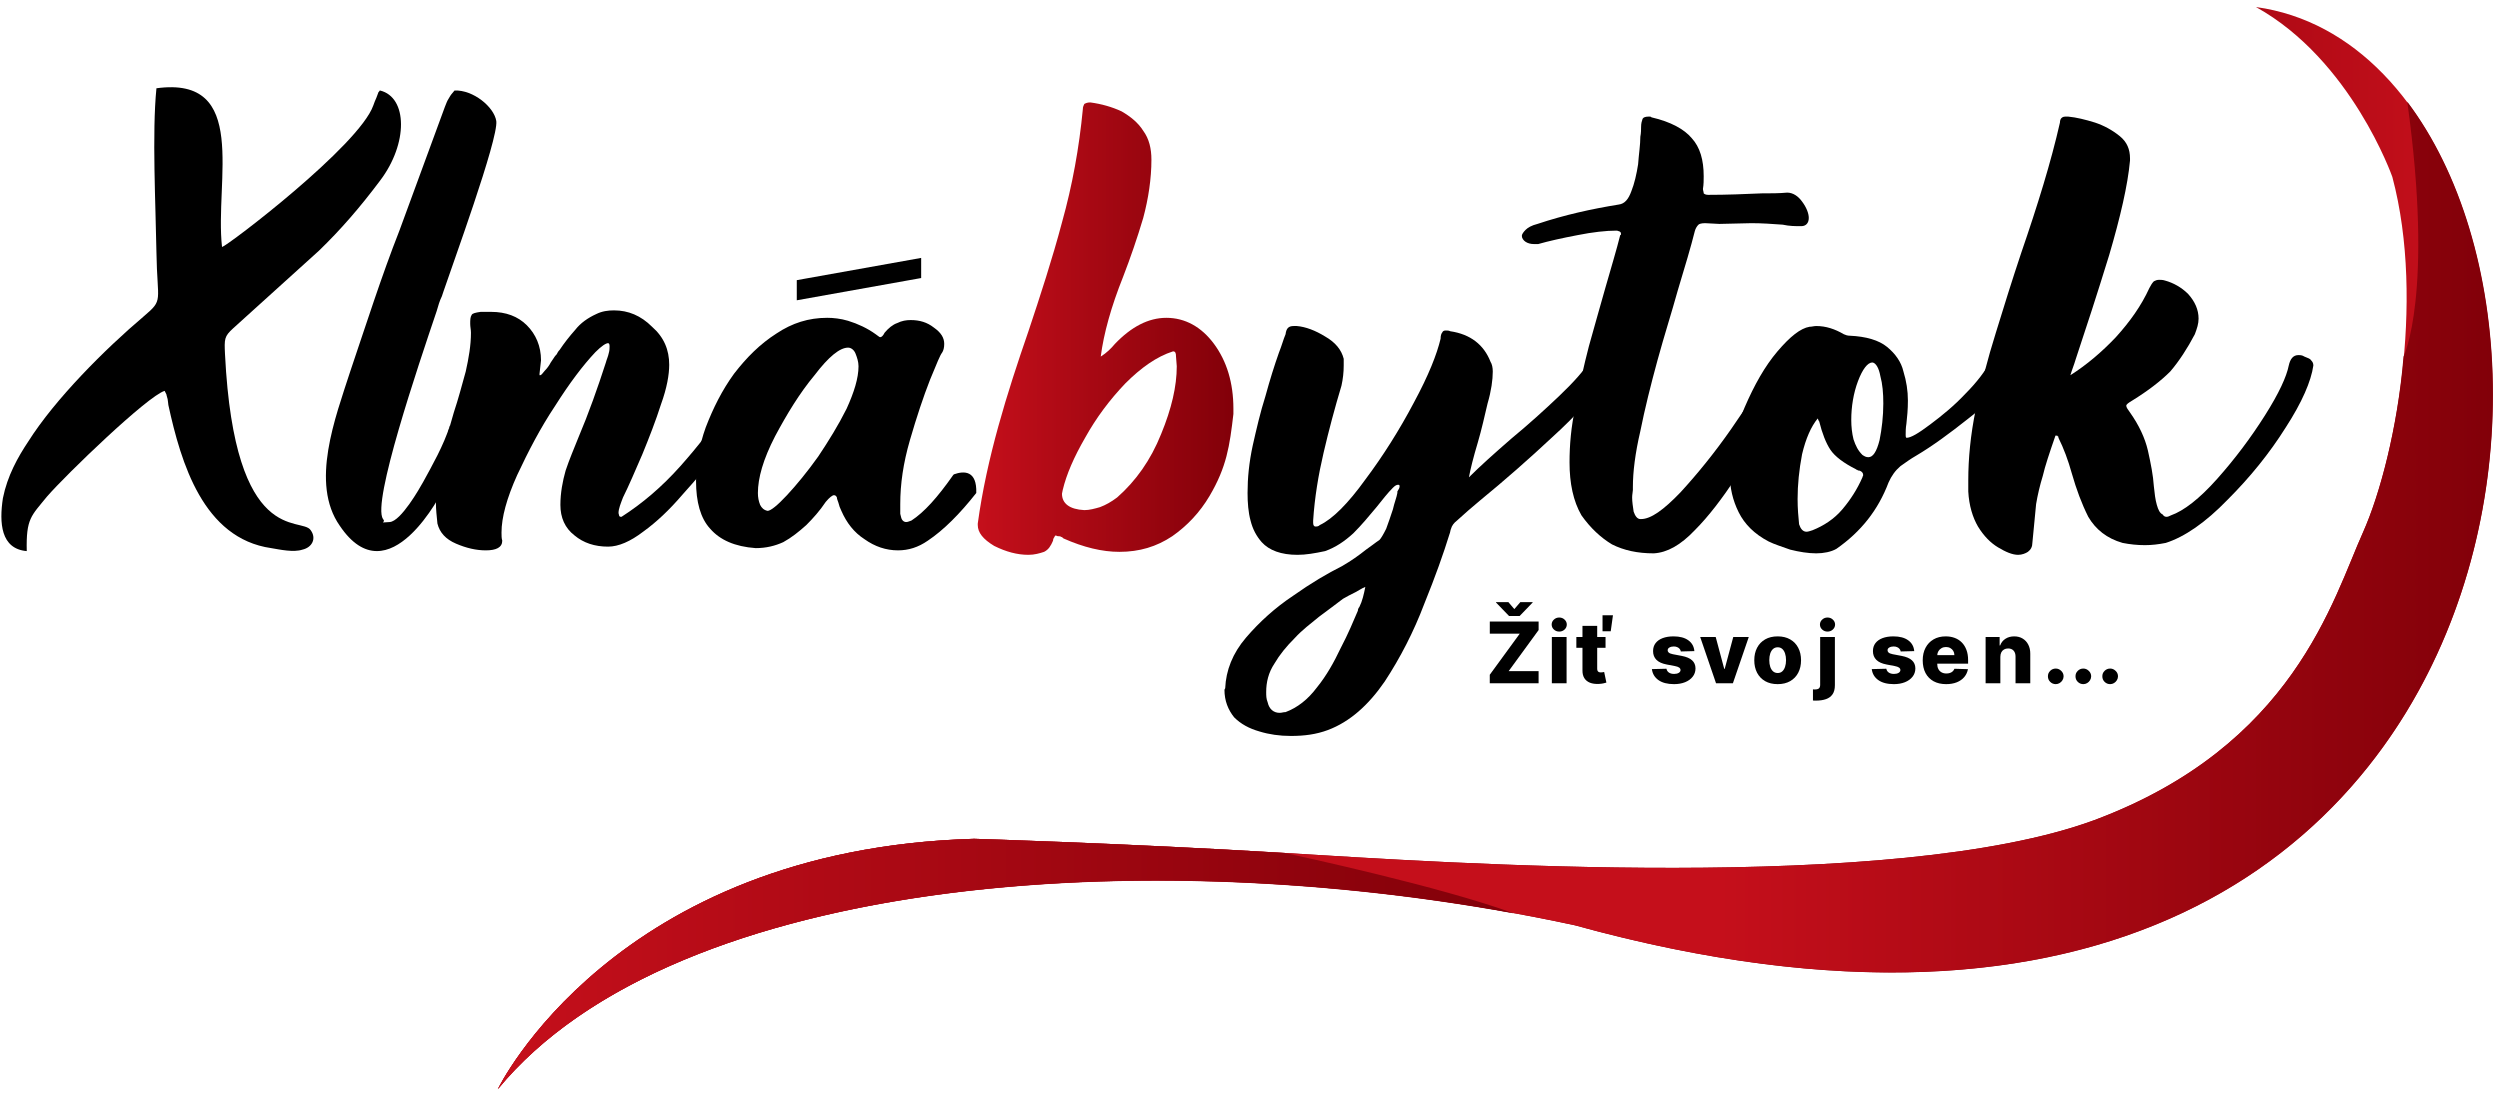 <svg width="322" height="141" viewBox="0 0 322 141" fill="none" xmlns="http://www.w3.org/2000/svg">
<g clip-path="url(#clip0_4886_5349)">
<path fill-rule="evenodd" clip-rule="evenodd" d="M64.115 140.291C64.115 140.291 78.995 109.381 125.456 108.037C125.456 108.037 144.847 108.613 165.486 109.861C186.125 111.109 243.914 115.14 269.737 105.637C295.464 96.037 300.455 77.222 304.391 68.487C308.327 59.751 312.455 39.016 308.135 22.793C308.135 22.793 302.855 7.722 290.568 0.906C341.349 7.914 339.141 156.802 202.828 119.172C149.935 107.749 86.866 112.549 64.115 140.291Z" fill="url(#paint0_linear_4886_5349)"/>
<path fill-rule="evenodd" clip-rule="evenodd" d="M64.115 140.291C64.115 140.291 78.995 109.381 125.456 108.037C125.456 108.037 144.847 108.613 165.486 109.861C186.125 111.109 243.914 115.14 269.737 105.637C295.464 96.037 300.455 77.222 304.391 68.487C306.503 63.687 308.807 55.239 309.575 45.928C309.575 45.928 313.511 37.96 310.055 13.098C337.509 49.48 318.022 150.947 202.828 119.172C149.935 107.749 86.866 112.549 64.115 140.291Z" fill="url(#paint1_linear_4886_5349)"/>
<path fill-rule="evenodd" clip-rule="evenodd" d="M64.115 140.291C64.115 140.291 78.995 109.381 125.456 108.037C125.456 108.037 144.847 108.613 165.486 109.861C167.214 110.245 185.549 114.181 194.957 117.637C143.887 108.325 85.81 113.893 64.115 140.291Z" fill="url(#paint2_linear_4886_5349)"/>
<path fill-rule="evenodd" clip-rule="evenodd" d="M62.579 70.887C61.331 70.887 60.083 70.599 58.739 70.023C57.395 69.447 56.627 68.583 56.34 67.431C56.243 66.471 56.148 65.607 56.148 64.839C56.148 62.919 56.34 60.999 56.819 58.984C57.299 57.064 57.875 55.144 58.451 53.128C59.027 51.4 59.507 49.576 59.987 47.848C60.371 46.12 60.659 44.488 60.659 42.856C60.659 42.472 60.563 42.089 60.563 41.705C60.563 41.224 60.563 40.84 60.755 40.553C60.851 40.361 61.235 40.264 61.907 40.169C62.387 40.169 62.771 40.169 63.251 40.169C65.171 40.169 66.707 40.745 67.859 41.897C69.011 43.048 69.683 44.584 69.683 46.408L69.491 48.136C69.491 48.232 69.491 48.232 69.491 48.232C69.491 48.328 69.491 48.328 69.491 48.328H69.587C69.683 48.328 69.875 48.136 70.163 47.752C70.451 47.464 70.739 47.08 70.931 46.696C71.219 46.312 71.411 45.928 71.603 45.736L71.699 45.64C71.795 45.448 71.891 45.256 72.083 45.064C72.659 44.2 73.331 43.336 74.099 42.472C74.77 41.608 75.731 40.937 76.786 40.456C77.554 40.073 78.322 39.977 79.09 39.977C80.914 39.977 82.546 40.648 83.986 42.089C85.522 43.432 86.194 45.064 86.194 46.984C86.194 48.232 85.906 49.96 85.138 52.072C84.466 54.184 83.602 56.392 82.738 58.504C81.778 60.712 81.01 62.535 80.242 64.071C79.954 64.839 79.666 65.511 79.666 66.087C79.666 66.183 79.762 66.375 79.762 66.471C79.858 66.567 79.954 66.567 79.954 66.567H80.05C82.738 64.839 85.234 62.727 87.634 60.039C89.938 57.448 91.954 54.856 93.682 52.168C95.409 49.576 96.561 47.368 97.233 45.736C97.329 45.256 97.617 44.968 97.905 44.776C98.193 44.584 98.385 44.488 98.769 44.488C99.249 44.488 99.633 44.68 99.921 44.968C100.305 45.256 100.401 45.64 100.401 46.024C100.401 46.12 100.401 46.312 100.401 46.408C100.401 46.504 100.305 46.696 100.305 46.792C99.537 47.944 98.577 49.576 97.329 51.496C95.985 53.416 94.546 55.432 93.01 57.64C91.378 59.752 89.65 61.767 87.922 63.687C86.194 65.703 84.562 67.239 82.834 68.487C81.202 69.735 79.666 70.407 78.322 70.407C76.594 70.407 75.154 69.927 74.003 68.967C72.755 68.007 72.179 66.663 72.179 65.031C72.179 63.495 72.467 61.959 72.851 60.615C73.331 59.176 73.907 57.832 74.483 56.392C75.826 53.224 76.978 49.96 78.034 46.696C78.13 46.312 78.322 45.928 78.418 45.448C78.514 45.16 78.514 44.776 78.514 44.584C78.514 44.296 78.418 44.2 78.322 44.2C78.034 44.2 77.458 44.584 76.69 45.352C75.058 47.08 73.331 49.384 71.507 52.264C69.587 55.144 68.051 58.12 66.611 61.191C65.267 64.167 64.595 66.663 64.595 68.583C64.595 68.967 64.595 69.351 64.691 69.639C64.691 70.503 63.923 70.887 62.579 70.887Z" fill="black"/>
<path fill-rule="evenodd" clip-rule="evenodd" d="M115.665 70.886C114.129 70.886 112.689 70.406 111.345 69.446C110.001 68.582 109.041 67.334 108.369 65.798C108.177 65.414 108.081 65.126 107.985 64.742C107.889 64.454 107.793 64.262 107.793 64.07C107.697 63.878 107.601 63.782 107.409 63.782C107.217 63.782 106.833 64.07 106.353 64.646C105.585 65.798 104.721 66.758 103.857 67.622C102.897 68.486 101.937 69.254 100.881 69.83C99.825 70.31 98.673 70.598 97.329 70.598C94.642 70.406 92.722 69.542 91.474 68.102C90.226 66.758 89.65 64.646 89.65 61.959C89.65 59.847 90.034 57.447 90.898 55.047C91.858 52.551 93.01 50.247 94.546 48.135C96.178 46.023 97.906 44.295 100.017 42.951C102.033 41.608 104.145 40.935 106.545 40.935C107.313 40.935 108.273 41.032 109.233 41.319C110.481 41.703 111.729 42.279 112.785 43.047C113.073 43.239 113.265 43.431 113.361 43.431C113.553 43.431 113.745 43.239 113.937 42.855C114.417 42.279 114.993 41.8 115.569 41.608C116.145 41.319 116.721 41.224 117.297 41.224C118.448 41.224 119.408 41.511 120.272 42.184C121.232 42.855 121.616 43.527 121.616 44.295C121.616 44.775 121.52 45.159 121.328 45.447C121.136 45.639 120.656 46.791 119.792 48.903C118.928 51.111 118.064 53.703 117.201 56.679C116.337 59.655 115.953 62.343 115.953 64.934V65.702C115.953 65.894 115.953 65.99 115.953 66.182C115.953 66.278 116.049 66.47 116.049 66.566C116.145 67.046 116.433 67.238 116.721 67.238C116.913 67.238 117.105 67.142 117.392 67.046C119.024 65.99 120.752 64.07 122.768 61.191L122.864 61.094C124.208 60.615 125.84 60.615 125.744 63.494C123.632 66.182 121.52 68.294 119.504 69.638C118.256 70.502 117.009 70.886 115.665 70.886ZM98.865 65.798C99.249 65.798 100.113 65.126 101.361 63.782C102.609 62.438 103.953 60.806 105.393 58.791C106.737 56.775 107.985 54.759 109.041 52.647C110.001 50.535 110.577 48.711 110.577 47.175C110.577 46.599 110.385 46.023 110.193 45.543C110.001 45.063 109.617 44.775 109.233 44.775C108.177 44.775 106.737 45.927 104.913 48.327C102.993 50.631 101.361 53.319 99.825 56.199C98.29 59.175 97.618 61.575 97.618 63.494C97.618 64.07 97.713 64.55 97.906 65.03C98.097 65.414 98.385 65.702 98.865 65.798Z" fill="black"/>
<path fill-rule="evenodd" clip-rule="evenodd" d="M57.971 54.759C57.107 57.447 55.667 59.943 54.516 62.055C54.036 62.919 51.636 67.142 50.196 67.239C48.564 67.335 49.812 67.335 49.332 66.855C47.892 64.743 53.844 47.175 56.243 40.072C56.435 39.4 56.627 38.728 56.916 38.152L57.107 37.576C58.163 34.408 64.211 17.897 63.923 15.593C63.635 13.769 60.947 11.561 58.547 11.657C58.163 12.137 58.163 12.041 57.779 12.713C57.587 13.001 57.491 13.289 57.299 13.769L51.444 29.704C49.14 35.56 47.124 41.896 45.108 47.847C43.188 53.799 39.924 62.247 43.764 67.719C50.1 77.126 57.011 63.207 57.107 63.015L57.971 54.759Z" fill="black"/>
<path fill-rule="evenodd" clip-rule="evenodd" d="M21.205 50.343C21.589 51.111 21.301 50.439 21.589 51.399C21.589 51.495 21.685 51.975 21.685 52.167C23.317 59.655 26.197 69.35 34.932 70.598C36.084 70.79 37.812 71.174 38.964 70.79C40.212 70.502 40.788 69.35 40.02 68.294C38.868 66.471 30.229 70.598 28.981 45.64C28.885 43.624 28.885 43.336 30.037 42.28L41.076 32.296C43.86 29.608 46.356 26.729 48.948 23.273C52.596 18.473 52.5 12.521 48.948 11.657C48.852 11.657 48.852 11.849 48.756 11.849L48.468 12.617C48.276 13.001 48.276 13.097 48.084 13.577C46.26 18.761 29.365 31.624 28.597 31.816C27.637 23.273 32.149 9.737 20.149 11.369C19.573 17.129 20.053 26.441 20.149 32.488C20.245 39.016 21.109 38.536 18.517 40.744C13.526 44.968 7.094 51.399 3.638 56.871C2.294 58.887 0.95 61.287 0.374 64.167C-0.106 67.335 0.086 70.694 3.446 70.982C3.35 66.759 4.022 66.471 6.038 63.975C8.534 61.095 18.997 51.015 21.205 50.343Z" fill="black"/>
<path fill-rule="evenodd" clip-rule="evenodd" d="M132.464 71.462C131.024 71.462 129.584 71.078 128.048 70.311C126.608 69.447 125.936 68.583 125.936 67.623V67.431C127.088 58.983 129.68 50.727 132.464 42.664C134 38.056 135.536 33.352 136.783 28.649C138.127 23.849 138.991 19.049 139.471 14.057C139.471 13.769 139.567 13.577 139.663 13.385C139.855 13.289 140.047 13.193 140.431 13.193C141.871 13.385 143.215 13.769 144.463 14.345C145.615 15.017 146.575 15.785 147.247 16.841C148.015 17.897 148.303 19.145 148.303 20.585C148.303 22.985 147.919 25.577 147.247 28.073C146.479 30.665 145.615 33.16 144.655 35.656C143.119 39.496 142.159 42.952 141.775 45.928C142.543 45.448 143.119 44.872 143.599 44.296C145.711 42.088 147.919 40.936 150.223 40.936C152.623 40.936 154.735 42.088 156.366 44.296C157.998 46.504 158.862 49.288 158.862 52.647V53.319C158.382 57.447 157.998 60.135 155.791 63.879C154.543 65.991 152.911 67.719 150.991 69.062C148.975 70.406 146.767 71.078 144.175 71.078C141.967 71.078 139.567 70.502 136.975 69.35C136.879 69.254 136.783 69.159 136.687 69.159C136.591 69.062 136.4 69.062 136.304 69.062C136.112 69.062 136.016 68.966 136.016 68.966C135.92 68.966 135.824 69.062 135.824 69.159C135.728 69.254 135.632 69.447 135.632 69.638C135.344 70.311 135.056 70.79 134.48 71.078C133.904 71.27 133.232 71.462 132.464 71.462ZM139.663 65.703C140.335 65.703 141.007 65.511 141.679 65.319C142.447 65.031 143.119 64.647 143.887 64.071C146.287 61.959 148.207 59.271 149.551 55.911C150.895 52.647 151.567 49.767 151.567 47.176L151.471 45.928C151.471 45.448 151.375 45.256 151.087 45.256C148.975 45.928 146.959 47.368 144.943 49.383C142.927 51.495 141.199 53.799 139.759 56.391C138.319 58.887 137.359 61.095 136.879 63.111L136.783 63.591C136.783 64.839 137.743 65.607 139.663 65.703Z" fill="url(#paint3_linear_4886_5349)"/>
<path fill-rule="evenodd" clip-rule="evenodd" d="M179.405 62.823C178.733 63.495 178.061 64.359 177.293 65.319C176.334 66.471 175.374 67.623 174.318 68.679C173.166 69.735 172.014 70.503 170.67 70.983C169.326 71.271 168.174 71.463 167.118 71.463C165.006 71.463 163.47 70.887 162.51 69.831C161.838 69.063 161.358 68.199 161.07 67.047C160.782 65.991 160.686 64.743 160.686 63.495C160.686 61.575 160.878 59.559 161.358 57.351C161.838 55.239 162.318 53.128 162.99 51.016C163.566 48.904 164.142 47.08 164.718 45.448C165.102 44.488 165.294 43.72 165.582 43.048C165.678 42.28 165.966 41.992 166.638 41.992C166.734 41.992 166.926 41.992 167.022 41.992C168.174 42.088 169.422 42.568 170.67 43.336C172.014 44.104 172.782 45.064 173.07 46.216V47.08C173.07 47.944 172.974 48.808 172.782 49.672C171.918 52.552 171.15 55.431 170.478 58.311C169.806 61.191 169.326 64.071 169.134 67.047V67.335C169.134 67.623 169.23 67.815 169.422 67.815C169.614 67.815 169.806 67.815 169.998 67.623C171.63 66.855 173.646 64.839 175.854 61.767C178.157 58.695 180.269 55.336 182.093 51.88C184.013 48.328 185.069 45.64 185.549 43.624C185.549 43.24 185.645 42.952 185.741 42.856C185.837 42.664 185.933 42.568 186.221 42.568C186.413 42.568 186.605 42.568 186.797 42.664C189.389 43.048 191.117 44.392 191.981 46.6C192.173 46.888 192.269 47.368 192.269 47.848C192.269 48.904 192.077 50.344 191.597 51.976C191.213 53.608 190.829 55.336 190.349 56.967C189.773 58.887 189.389 60.423 189.197 61.479C190.637 60.039 192.461 58.407 194.669 56.487C196.876 54.663 198.892 52.84 200.812 51.016C202.732 49.192 204.076 47.656 204.94 46.312C205.132 45.928 205.324 45.736 205.708 45.736C205.9 45.736 206.092 45.832 206.38 45.928C206.476 46.024 206.668 46.12 206.764 46.216C206.956 46.312 207.148 46.408 207.244 46.504C207.532 46.696 207.724 46.984 207.724 47.272C207.724 47.464 207.628 47.752 207.34 48.136C205.516 50.728 203.02 53.512 199.948 56.295C196.972 59.079 193.805 61.863 190.637 64.455C189.581 65.319 188.621 66.183 187.661 67.047C187.277 67.335 186.989 67.719 186.893 68.103C186.797 68.295 186.797 68.583 186.701 68.775C185.933 71.271 184.877 74.247 183.437 77.798C182.093 81.35 180.365 84.71 178.349 87.782C176.238 90.854 173.838 92.966 171.054 94.022C169.518 94.597 167.982 94.79 166.254 94.79C164.814 94.79 163.47 94.597 162.222 94.213C160.878 93.83 159.822 93.254 158.958 92.39C158.19 91.43 157.71 90.278 157.71 88.838L157.806 88.646C157.902 86.342 158.766 84.134 160.494 82.118C162.222 80.102 164.238 78.278 166.542 76.742C168.846 75.111 170.958 73.863 172.878 72.903C174.03 72.231 174.99 71.559 175.95 70.791C176.525 70.407 177.101 69.927 177.677 69.543C177.869 69.351 178.157 68.871 178.541 68.103C178.829 67.335 179.117 66.471 179.405 65.607C179.597 64.743 179.885 64.071 179.981 63.495C179.981 63.495 179.981 63.399 179.981 63.303C180.173 63.015 180.269 62.823 180.269 62.631C180.269 62.439 180.173 62.439 180.077 62.439C179.885 62.439 179.693 62.535 179.405 62.823ZM175.854 75.591C175.374 75.782 174.99 76.07 174.606 76.263C174.03 76.55 173.454 76.838 172.974 77.126C172.11 77.798 171.054 78.566 169.902 79.43C168.846 80.294 167.694 81.158 166.734 82.214C165.678 83.27 164.814 84.326 164.142 85.478C163.374 86.63 163.086 87.878 163.086 89.126C163.086 89.606 163.086 89.99 163.278 90.47C163.47 91.334 164.046 91.814 164.814 91.814C165.102 91.814 165.294 91.718 165.582 91.718C167.118 91.142 168.462 90.086 169.614 88.55C170.862 87.014 171.822 85.286 172.686 83.462C173.646 81.638 174.318 80.006 174.894 78.662C174.894 78.47 174.99 78.278 175.086 78.182C175.47 77.414 175.662 76.55 175.854 75.591Z" fill="black"/>
<path fill-rule="evenodd" clip-rule="evenodd" d="M213.004 71.271C210.892 71.271 209.164 70.887 207.628 70.119C206.188 69.255 204.844 68.007 203.692 66.375C202.636 64.551 202.156 62.247 202.156 59.559C202.156 57.351 202.348 54.952 202.924 52.36C203.404 49.768 203.98 47.176 204.652 44.584C205.42 41.896 206.092 39.4 206.764 37.096C207.532 34.409 208.204 32.201 208.684 30.281C208.684 30.281 208.78 30.281 208.78 30.185V30.089C208.78 29.897 208.684 29.897 208.588 29.801C208.492 29.801 208.396 29.705 208.204 29.705C206.86 29.705 205.132 29.897 203.212 30.281C201.196 30.665 199.469 31.049 198.125 31.433C197.933 31.433 197.741 31.433 197.549 31.433C197.165 31.433 196.781 31.337 196.493 31.145C196.205 30.953 196.013 30.665 196.013 30.377C196.013 30.185 196.205 29.897 196.493 29.609C196.781 29.321 197.261 29.033 198.029 28.841C201.484 27.689 204.94 26.921 208.492 26.345C209.26 26.249 209.74 25.673 210.124 24.617C210.508 23.657 210.796 22.409 210.988 21.161C211.084 19.817 211.276 18.665 211.276 17.609C211.372 17.13 211.372 16.649 211.372 16.361C211.372 15.882 211.468 15.594 211.564 15.306C211.66 15.114 211.948 15.018 212.332 15.018C212.332 15.018 212.428 15.018 212.524 15.018C212.524 15.018 212.62 15.018 212.716 15.114C215.212 15.69 216.94 16.649 217.9 17.801C218.956 18.953 219.436 20.585 219.436 22.697C219.436 23.177 219.436 23.753 219.34 24.329C219.34 24.521 219.436 24.713 219.436 24.905C219.532 25.001 219.723 25.097 220.011 25.097C222.411 25.097 224.715 25.001 226.923 24.905C228.075 24.905 229.131 24.905 230.187 24.809C230.955 24.809 231.627 25.289 232.107 25.961C232.683 26.729 232.971 27.497 232.971 28.073C232.971 28.745 232.587 29.129 232.011 29.129H231.915C231.243 29.129 230.475 29.129 229.611 28.937C228.267 28.841 226.923 28.745 225.579 28.745L221.451 28.841L219.628 28.745C219.148 28.745 218.86 28.841 218.764 28.937C218.572 29.129 218.38 29.417 218.284 29.801C217.804 31.721 217.036 34.313 216.076 37.48C215.308 40.264 214.348 43.24 213.484 46.408C212.62 49.576 211.852 52.648 211.276 55.528C210.604 58.407 210.316 60.807 210.316 62.727C210.316 62.727 210.316 62.823 210.316 63.111C210.316 63.303 210.22 63.687 210.22 64.071C210.22 64.647 210.316 65.223 210.412 65.895C210.604 66.471 210.892 66.855 211.276 66.855H211.372C212.62 66.855 214.252 65.703 216.46 63.399C218.572 61.095 220.779 58.407 222.987 55.239C225.195 52.072 227.019 49.192 228.459 46.504C228.747 46.024 229.035 45.736 229.515 45.448C229.899 45.256 230.379 45.16 230.763 45.16C231.243 45.16 231.723 45.256 232.107 45.448C232.395 45.736 232.587 46.024 232.587 46.504C232.587 46.792 232.491 47.176 232.203 47.56C231.147 48.904 229.803 51.016 228.267 53.8C226.827 56.392 225.195 58.887 223.563 61.575C221.835 64.167 220.107 66.471 218.284 68.295C216.46 70.215 214.732 71.175 213.004 71.271Z" fill="black"/>
<path fill-rule="evenodd" clip-rule="evenodd" d="M245.546 56.392C246.122 56.392 247.082 55.816 248.618 54.663C250.154 53.512 251.69 52.264 253.13 50.728C254.666 49.192 255.722 47.752 256.394 46.504C256.586 46.024 256.97 45.832 257.354 45.832C257.738 45.832 258.122 45.928 258.506 46.216C258.794 46.504 259.082 46.792 259.082 47.272C259.082 47.56 258.986 47.848 258.89 48.136C257.642 50.248 255.818 52.168 253.418 53.992C251.114 55.816 248.906 57.447 246.794 58.695C246.122 59.079 245.45 59.559 244.778 60.039C244.106 60.615 243.626 61.287 243.242 62.151C241.898 65.703 239.691 68.487 236.523 70.695C235.851 71.079 234.891 71.271 233.931 71.271C232.875 71.271 231.723 71.079 230.571 70.791C229.515 70.407 228.555 70.119 227.787 69.735C225.963 68.775 224.715 67.527 223.947 65.991C223.179 64.455 222.795 62.823 222.795 60.999C222.795 58.215 223.467 55.336 224.715 52.456C225.963 49.576 227.307 47.176 228.939 45.256C230.571 43.336 231.915 42.28 233.067 42.088C233.355 42.088 233.643 41.992 233.931 41.992C235.179 41.992 236.331 42.376 237.483 43.048C237.675 43.144 237.963 43.24 238.251 43.24C240.363 43.336 241.994 43.816 243.05 44.68C244.106 45.544 244.874 46.6 245.162 47.848C245.546 49.096 245.738 50.344 245.738 51.592C245.738 52.744 245.642 53.704 245.546 54.568C245.45 55.144 245.45 55.623 245.45 56.008C245.45 56.2 245.45 56.295 245.546 56.392ZM234.123 53.896C233.259 54.952 232.587 56.487 232.107 58.503C231.723 60.519 231.531 62.439 231.531 64.263C231.531 65.511 231.627 66.567 231.723 67.527C231.915 68.103 232.203 68.487 232.683 68.487C232.875 68.487 233.163 68.391 233.451 68.295C234.891 67.719 236.235 66.855 237.291 65.607C238.347 64.359 239.211 63.015 239.883 61.479C239.883 61.383 239.979 61.287 239.979 61.191C239.979 60.903 239.787 60.711 239.499 60.615C239.403 60.615 239.307 60.615 239.211 60.519C239.211 60.519 239.115 60.519 239.019 60.423C237.483 59.655 236.331 58.791 235.755 57.927C235.179 57.063 234.699 55.816 234.315 54.28C234.219 54.184 234.219 54.088 234.123 53.896ZM239.883 58.599C240.171 58.791 240.363 58.887 240.651 58.887C241.226 58.887 241.706 58.215 242.09 56.679C242.378 55.239 242.57 53.608 242.57 51.976C242.57 50.632 242.474 49.48 242.186 48.424C241.994 47.368 241.61 46.792 241.226 46.696H241.13C240.555 46.696 239.883 47.56 239.307 49.096C238.731 50.632 238.443 52.36 238.443 54.088C238.443 54.952 238.539 55.816 238.731 56.583C239.019 57.447 239.307 58.023 239.883 58.599Z" fill="black"/>
<path fill-rule="evenodd" clip-rule="evenodd" d="M266.665 48.328C268.777 46.984 270.697 45.352 272.521 43.432C274.345 41.416 275.785 39.4 276.84 37.096C277.032 36.712 277.224 36.425 277.416 36.233C277.608 36.136 277.8 36.041 278.088 36.041C278.28 36.041 278.568 36.041 278.856 36.136C279.912 36.425 280.968 37.001 281.832 37.864C282.696 38.824 283.176 39.88 283.176 41.032C283.176 41.704 282.984 42.28 282.696 43.048C281.736 44.872 280.68 46.504 279.528 47.848C278.28 49.096 276.649 50.344 274.633 51.592C274.153 51.88 273.865 52.072 273.865 52.264C273.865 52.456 274.057 52.744 274.345 53.128C275.497 54.76 276.265 56.392 276.649 58.023C277.032 59.751 277.32 61.191 277.416 62.631C277.512 63.591 277.608 64.359 277.8 65.031C277.992 65.703 278.184 66.087 278.568 66.279C278.664 66.471 278.856 66.567 279.048 66.567C279.24 66.567 279.432 66.471 279.624 66.375C281.256 65.799 283.272 64.263 285.576 61.671C287.88 59.079 289.896 56.392 291.72 53.512C293.544 50.632 294.504 48.52 294.792 47.08C294.984 46.216 295.368 45.736 296.04 45.736C296.232 45.736 296.519 45.736 296.807 45.928C297.287 46.12 297.575 46.216 297.671 46.408C297.863 46.6 297.959 46.792 297.959 47.08C297.671 49.096 296.519 51.784 294.408 55.048C292.296 58.407 289.8 61.479 286.92 64.359C284.04 67.335 281.352 69.159 278.952 69.927C277.992 70.119 277.128 70.215 276.265 70.215C275.305 70.215 274.345 70.119 273.385 69.927C271.369 69.351 269.929 68.199 268.969 66.567C268.105 64.839 267.433 63.015 266.857 60.999C266.377 59.271 265.801 57.735 265.129 56.392C265.129 56.295 265.129 56.2 265.033 56.2C265.033 56.103 264.937 56.103 264.745 56.103C263.977 58.311 263.401 60.039 263.113 61.287C262.729 62.535 262.441 63.783 262.249 64.935C262.153 66.087 261.961 67.815 261.769 69.927C261.769 70.407 261.577 70.791 261.193 71.079C260.905 71.271 260.425 71.463 259.945 71.463C259.177 71.463 258.313 71.079 257.353 70.503C256.394 69.927 255.53 69.063 254.762 67.815C254.09 66.663 253.61 65.127 253.514 63.303V61.863C253.514 59.079 253.802 56.008 254.474 52.744C255.146 49.576 256.01 46.216 257.065 42.856C258.121 39.4 259.177 36.041 260.329 32.585C262.441 26.441 264.169 20.873 265.321 15.786C265.321 15.498 265.417 15.306 265.513 15.21C265.705 15.018 265.897 15.018 266.185 15.018H266.377C267.433 15.114 268.585 15.402 269.833 15.786C270.985 16.169 272.041 16.745 273.001 17.514C273.961 18.281 274.345 19.241 274.345 20.393V20.681C274.057 23.849 273.097 27.977 271.657 32.873C270.121 37.864 268.681 42.28 267.337 46.312C267.145 46.984 266.857 47.656 266.665 48.328Z" fill="black"/>
<path d="M191.883 88.004V86.909L195.745 81.616H191.887V80.056H198.174V81.15L194.313 86.444H198.171V88.004H191.883ZM194.278 77.553L195.046 78.453L195.819 77.553H197.406V77.603L195.729 79.342H194.367L192.687 77.603V77.553H194.278Z" fill="black"/>
<path d="M199.878 88.004V82.043H201.776V88.004H199.878ZM200.829 81.348C200.562 81.348 200.333 81.26 200.142 81.084C199.95 80.906 199.855 80.691 199.855 80.44C199.855 80.192 199.95 79.98 200.142 79.803C200.333 79.625 200.562 79.536 200.829 79.536C201.098 79.536 201.327 79.625 201.516 79.803C201.707 79.98 201.803 80.192 201.803 80.44C201.803 80.691 201.707 80.906 201.516 81.084C201.327 81.26 201.098 81.348 200.829 81.348Z" fill="black"/>
<path d="M206.794 82.043V83.44H203.034V82.043H206.794ZM203.822 80.615H205.719V86.129C205.719 86.246 205.738 86.34 205.774 86.413C205.813 86.483 205.868 86.533 205.941 86.564C206.013 86.593 206.1 86.607 206.201 86.607C206.273 86.607 206.349 86.6 206.43 86.587C206.512 86.572 206.575 86.559 206.616 86.549L206.903 87.918C206.813 87.944 206.684 87.977 206.519 88.016C206.356 88.054 206.161 88.079 205.933 88.089C205.488 88.11 205.106 88.058 204.788 87.934C204.472 87.807 204.23 87.611 204.062 87.344C203.897 87.078 203.816 86.743 203.822 86.339V80.615ZM206.406 81.305V79.245H207.749L207.462 81.305H206.406Z" fill="black"/>
<path d="M218.234 83.863L216.491 83.909C216.473 83.785 216.424 83.675 216.344 83.58C216.263 83.481 216.159 83.405 216.029 83.351C215.902 83.294 215.755 83.265 215.587 83.265C215.367 83.265 215.179 83.309 215.024 83.397C214.871 83.485 214.796 83.604 214.799 83.754C214.796 83.871 214.843 83.972 214.939 84.057C215.037 84.142 215.212 84.211 215.463 84.263L216.611 84.48C217.206 84.594 217.649 84.783 217.939 85.047C218.231 85.311 218.378 85.66 218.381 86.094C218.378 86.503 218.257 86.859 218.016 87.162C217.778 87.465 217.452 87.7 217.038 87.868C216.624 88.034 216.151 88.117 215.618 88.117C214.767 88.117 214.095 87.942 213.604 87.593C213.115 87.241 212.835 86.77 212.765 86.18L214.64 86.133C214.681 86.351 214.789 86.516 214.962 86.63C215.135 86.744 215.357 86.801 215.626 86.801C215.869 86.801 216.067 86.755 216.219 86.665C216.372 86.574 216.45 86.454 216.452 86.304C216.45 86.169 216.39 86.062 216.274 85.982C216.157 85.899 215.975 85.835 215.727 85.788L214.686 85.59C214.089 85.481 213.644 85.281 213.351 84.988C213.059 84.694 212.914 84.318 212.917 83.863C212.914 83.465 213.02 83.124 213.235 82.842C213.45 82.558 213.755 82.34 214.151 82.19C214.547 82.04 215.014 81.965 215.552 81.965C216.359 81.965 216.996 82.135 217.461 82.474C217.927 82.81 218.184 83.273 218.234 83.863Z" fill="black"/>
<path d="M225.243 82.043L223.198 88.004H221.025L218.984 82.043H220.982L222.081 86.149H222.143L223.245 82.043H225.243Z" fill="black"/>
<path d="M228.963 88.117C228.337 88.117 227.799 87.988 227.349 87.732C226.901 87.474 226.556 87.114 226.313 86.653C226.072 86.19 225.952 85.653 225.952 85.043C225.952 84.43 226.072 83.893 226.313 83.432C226.556 82.969 226.901 82.609 227.349 82.353C227.799 82.095 228.337 81.965 228.963 81.965C229.589 81.965 230.126 82.095 230.574 82.353C231.024 82.609 231.369 82.969 231.61 83.432C231.853 83.893 231.975 84.43 231.975 85.043C231.975 85.653 231.853 86.19 231.61 86.653C231.369 87.114 231.024 87.474 230.574 87.732C230.126 87.988 229.589 88.117 228.963 88.117ZM228.975 86.684C229.203 86.684 229.395 86.615 229.553 86.475C229.711 86.335 229.831 86.141 229.914 85.893C229.999 85.644 230.042 85.357 230.042 85.031C230.042 84.7 229.999 84.41 229.914 84.162C229.831 83.913 229.711 83.719 229.553 83.58C229.395 83.44 229.203 83.37 228.975 83.37C228.739 83.37 228.54 83.44 228.377 83.58C228.217 83.719 228.094 83.913 228.009 84.162C227.926 84.41 227.884 84.7 227.884 85.031C227.884 85.357 227.926 85.644 228.009 85.893C228.094 86.141 228.217 86.335 228.377 86.475C228.54 86.615 228.739 86.684 228.975 86.684Z" fill="black"/>
<path d="M234.437 82.043H236.334V88.252C236.334 88.744 236.233 89.135 236.032 89.424C235.832 89.714 235.55 89.922 235.186 90.049C234.821 90.176 234.39 90.239 233.893 90.239C233.826 90.239 233.763 90.238 233.703 90.235C233.644 90.233 233.579 90.23 233.509 90.228V88.788C233.556 88.793 233.597 88.797 233.633 88.799C233.669 88.802 233.706 88.803 233.742 88.803C234.003 88.803 234.184 88.754 234.285 88.656C234.386 88.56 234.437 88.413 234.437 88.213V82.043ZM235.383 81.348C235.117 81.348 234.888 81.26 234.697 81.084C234.505 80.906 234.409 80.691 234.409 80.44C234.409 80.192 234.505 79.98 234.697 79.803C234.888 79.625 235.117 79.536 235.383 79.536C235.653 79.536 235.881 79.625 236.07 79.803C236.262 79.98 236.358 80.192 236.358 80.44C236.358 80.691 236.262 80.906 236.07 81.084C235.881 81.26 235.653 81.348 235.383 81.348Z" fill="black"/>
<path d="M246.552 83.863L244.809 83.909C244.791 83.785 244.742 83.675 244.662 83.58C244.582 83.481 244.477 83.405 244.348 83.351C244.221 83.294 244.073 83.265 243.905 83.265C243.685 83.265 243.498 83.309 243.342 83.397C243.19 83.485 243.115 83.604 243.117 83.754C243.115 83.871 243.161 83.972 243.257 84.057C243.355 84.142 243.53 84.211 243.781 84.263L244.93 84.48C245.525 84.594 245.967 84.783 246.257 85.047C246.549 85.311 246.697 85.66 246.699 86.094C246.697 86.503 246.575 86.859 246.335 87.162C246.097 87.465 245.771 87.7 245.357 87.868C244.943 88.034 244.469 88.117 243.936 88.117C243.085 88.117 242.414 87.942 241.922 87.593C241.433 87.241 241.154 86.77 241.084 86.18L242.958 86.133C243 86.351 243.107 86.516 243.28 86.63C243.454 86.744 243.675 86.801 243.944 86.801C244.187 86.801 244.385 86.755 244.538 86.665C244.69 86.574 244.768 86.454 244.771 86.304C244.768 86.169 244.709 86.062 244.592 85.982C244.476 85.899 244.293 85.835 244.045 85.788L243.005 85.59C242.407 85.481 241.962 85.281 241.67 84.988C241.377 84.694 241.233 84.318 241.235 83.863C241.233 83.465 241.339 83.124 241.553 82.842C241.768 82.558 242.073 82.34 242.469 82.19C242.865 82.04 243.332 81.965 243.87 81.965C244.677 81.965 245.314 82.135 245.78 82.474C246.245 82.81 246.503 83.273 246.552 83.863Z" fill="black"/>
<path d="M250.662 88.117C250.038 88.117 249.5 87.994 249.048 87.748C248.597 87.499 248.251 87.146 248.007 86.688C247.767 86.228 247.646 85.68 247.646 85.047C247.646 84.431 247.768 83.893 248.011 83.432C248.255 82.969 248.597 82.609 249.04 82.353C249.482 82.095 250.004 81.965 250.604 81.965C251.028 81.965 251.416 82.031 251.768 82.163C252.12 82.295 252.424 82.49 252.68 82.749C252.936 83.008 253.135 83.327 253.278 83.708C253.42 84.085 253.491 84.519 253.491 85.008V85.481H248.31V84.379H251.725C251.723 84.177 251.675 83.998 251.582 83.84C251.489 83.682 251.361 83.559 251.198 83.471C251.037 83.38 250.852 83.335 250.643 83.335C250.43 83.335 250.24 83.383 250.072 83.479C249.904 83.572 249.771 83.7 249.672 83.863C249.574 84.023 249.522 84.206 249.517 84.41V85.532C249.517 85.775 249.565 85.988 249.661 86.172C249.756 86.353 249.892 86.494 250.068 86.595C250.244 86.696 250.454 86.746 250.697 86.746C250.865 86.746 251.018 86.723 251.155 86.677C251.292 86.63 251.41 86.561 251.508 86.471C251.606 86.38 251.68 86.269 251.729 86.137L253.472 86.188C253.399 86.578 253.24 86.918 252.994 87.208C252.751 87.496 252.432 87.719 252.036 87.88C251.64 88.037 251.182 88.117 250.662 88.117Z" fill="black"/>
<path d="M257.645 84.604V88.004H255.747V82.043H257.552V83.137H257.618C257.75 82.772 257.975 82.487 258.293 82.28C258.611 82.07 258.99 81.965 259.43 81.965C259.849 81.965 260.213 82.06 260.521 82.249C260.831 82.435 261.072 82.696 261.242 83.032C261.416 83.366 261.501 83.757 261.499 84.204V88.004H259.601V84.577C259.603 84.246 259.519 83.987 259.349 83.801C259.18 83.615 258.946 83.521 258.646 83.521C258.447 83.521 258.271 83.565 258.118 83.653C257.968 83.739 257.852 83.862 257.769 84.022C257.689 84.183 257.647 84.376 257.645 84.604Z" fill="black"/>
<path d="M264.782 88.117C264.503 88.117 264.263 88.018 264.064 87.822C263.867 87.625 263.77 87.387 263.773 87.107C263.77 86.833 263.867 86.599 264.064 86.405C264.263 86.208 264.503 86.11 264.782 86.11C265.046 86.11 265.279 86.208 265.481 86.405C265.685 86.599 265.789 86.833 265.791 87.107C265.789 87.294 265.739 87.463 265.644 87.616C265.55 87.769 265.428 87.89 265.275 87.981C265.125 88.071 264.961 88.117 264.782 88.117Z" fill="black"/>
<path d="M268.334 88.117C268.054 88.117 267.815 88.018 267.616 87.822C267.419 87.625 267.322 87.387 267.325 87.107C267.322 86.833 267.419 86.599 267.616 86.405C267.815 86.208 268.054 86.11 268.334 86.11C268.598 86.11 268.831 86.208 269.032 86.405C269.237 86.599 269.34 86.833 269.343 87.107C269.34 87.294 269.291 87.463 269.195 87.616C269.102 87.769 268.979 87.89 268.827 87.981C268.677 88.071 268.512 88.117 268.334 88.117Z" fill="black"/>
<path d="M271.79 88.117C271.51 88.117 271.271 88.018 271.072 87.822C270.875 87.625 270.778 87.387 270.781 87.107C270.778 86.833 270.875 86.599 271.072 86.405C271.271 86.208 271.51 86.11 271.79 86.11C272.054 86.11 272.287 86.208 272.488 86.405C272.693 86.599 272.796 86.833 272.799 87.107C272.796 87.294 272.747 87.463 272.651 87.616C272.558 87.769 272.435 87.89 272.283 87.981C272.133 88.071 271.968 88.117 271.79 88.117Z" fill="black"/>
<path d="M118.646 33.219L102.625 36.084V38.677L118.646 35.812V33.219Z" fill="black"/>
</g>
<defs>
<linearGradient id="paint0_linear_4886_5349" x1="64.155" y1="70.613" x2="321.084" y2="70.613" gradientUnits="userSpaceOnUse">
<stop stop-color="#820009"/>
<stop offset="0.678" stop-color="#820009"/>
<stop offset="0.98" stop-color="#C50F1B"/>
<stop offset="1" stop-color="#C50F1B"/>
</linearGradient>
<linearGradient id="paint1_linear_4886_5349" x1="64.155" y1="76.729" x2="321.08" y2="76.729" gradientUnits="userSpaceOnUse">
<stop stop-color="#C50F1B"/>
<stop offset="0.612" stop-color="#C50F1B"/>
<stop offset="1" stop-color="#820009"/>
</linearGradient>
<linearGradient id="paint2_linear_4886_5349" x1="64.155" y1="124.175" x2="194.984" y2="124.175" gradientUnits="userSpaceOnUse">
<stop stop-color="#C50F1B"/>
<stop offset="1" stop-color="#820009"/>
</linearGradient>
<linearGradient id="paint3_linear_4886_5349" x1="125.9" y1="42.349" x2="158.88" y2="42.349" gradientUnits="userSpaceOnUse">
<stop stop-color="#C50F1B"/>
<stop offset="1" stop-color="#820009"/>
</linearGradient>
<clipPath id="clip0_4886_5349">
<rect width="322" height="141" fill="white"/>
</clipPath>
</defs>
</svg>

